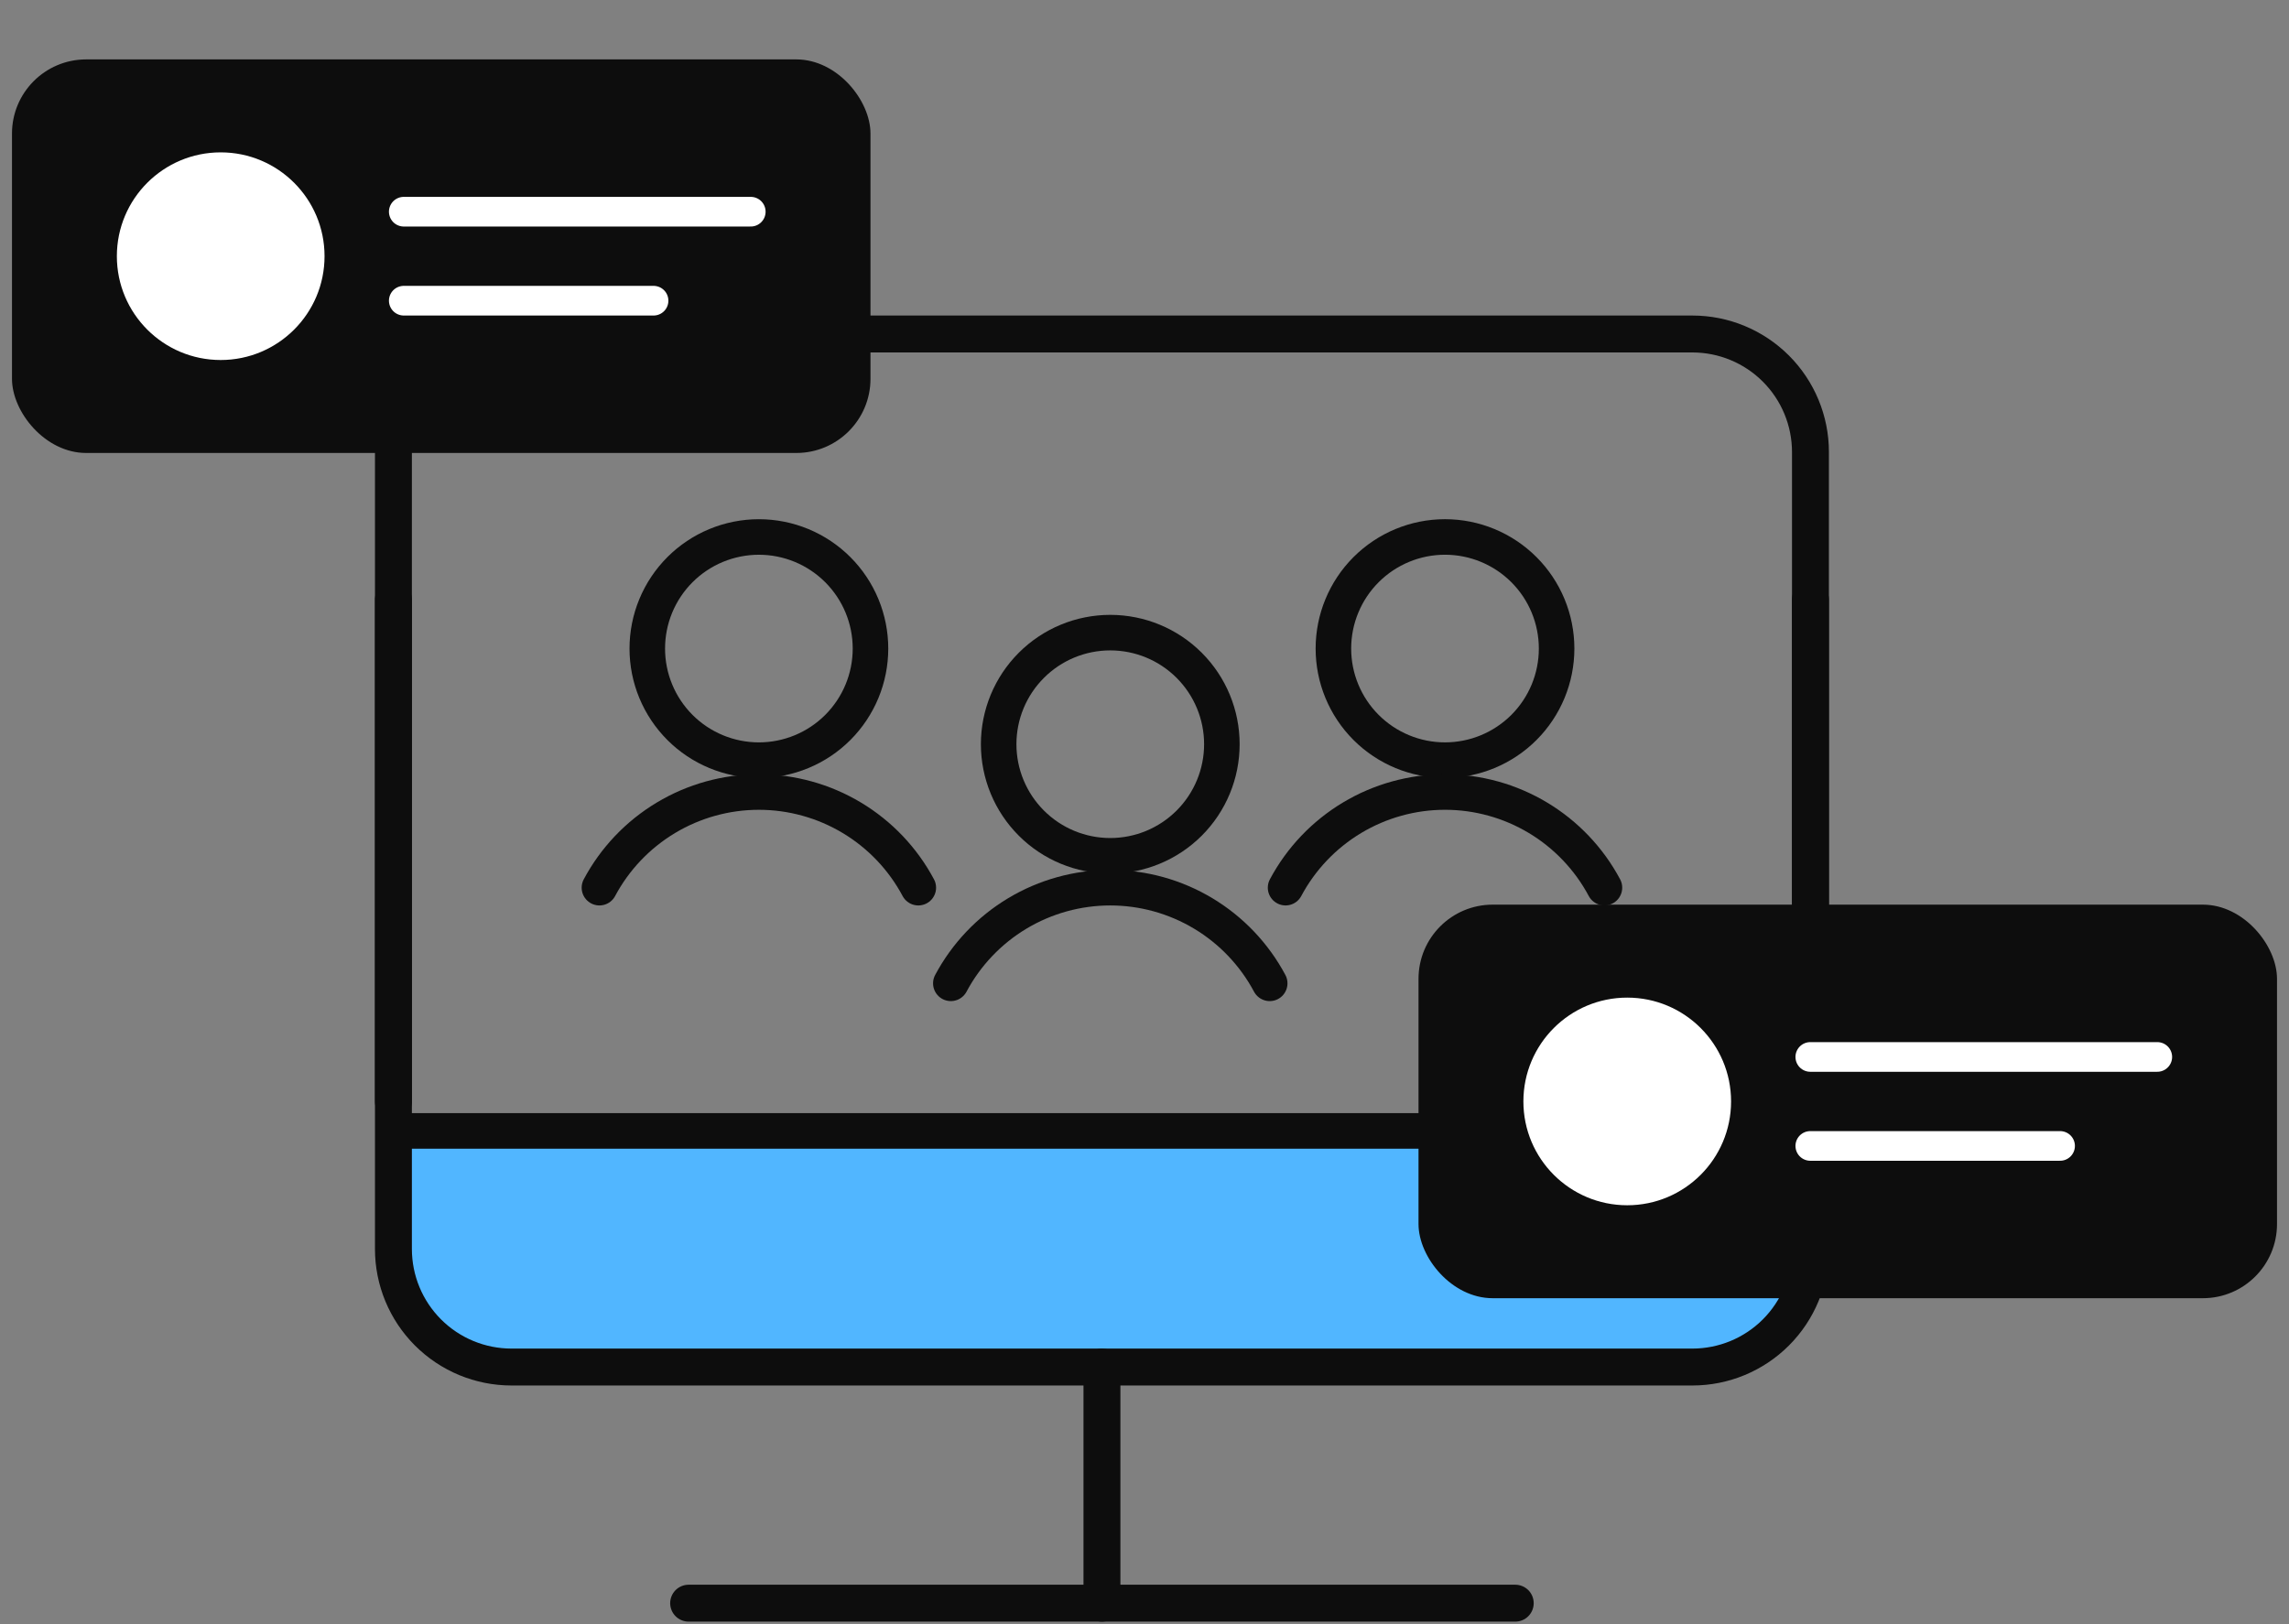 <svg width="186" height="132" viewBox="0 0 186 132" fill="none" xmlns="http://www.w3.org/2000/svg">
<rect x="0" y="0" width="186" height="132" fill="#808080" stroke="none"/>
<path d="M52.597 52.71C52.597 53.901 52.831 55.08 53.287 56.18C53.743 57.281 54.411 58.28 55.253 59.123C56.095 59.965 57.095 60.633 58.195 61.088C59.295 61.544 60.475 61.779 61.666 61.779C62.856 61.779 64.036 61.544 65.136 61.088C66.236 60.633 67.236 59.965 68.078 59.123C68.92 58.28 69.588 57.281 70.044 56.18C70.5 55.08 70.734 53.901 70.734 52.71C70.734 51.519 70.5 50.34 70.044 49.239C69.588 48.139 68.92 47.139 68.078 46.297C67.236 45.455 66.236 44.787 65.136 44.331C64.036 43.876 62.856 43.641 61.666 43.641C60.475 43.641 59.295 43.876 58.195 44.331C57.095 44.787 56.095 45.455 55.253 46.297C54.411 47.139 53.743 48.139 53.287 49.239C52.831 50.34 52.597 51.519 52.597 52.71V52.71Z" stroke="#0D0D0D" stroke-width="2.888" stroke-linecap="round" stroke-linejoin="round"/>
<path d="M74.62 72.143C73.368 69.795 71.501 67.832 69.219 66.463C66.937 65.093 64.326 64.37 61.664 64.37C59.003 64.37 56.392 65.093 54.11 66.463C51.828 67.832 49.961 69.795 48.709 72.143" stroke="#0D0D0D" stroke-width="2.888" stroke-linecap="round" stroke-linejoin="round"/>
<path d="M81.149 60.483C81.149 62.889 82.105 65.195 83.806 66.896C85.506 68.597 87.813 69.552 90.218 69.552C92.623 69.552 94.93 68.597 96.631 66.896C98.332 65.195 99.287 62.889 99.287 60.483C99.287 58.078 98.332 55.772 96.631 54.071C94.93 52.37 92.623 51.415 90.218 51.415C87.813 51.415 85.506 52.37 83.806 54.071C82.105 55.772 81.149 58.078 81.149 60.483V60.483Z" stroke="#0D0D0D" stroke-width="2.888" stroke-linecap="round" stroke-linejoin="round"/>
<path d="M103.174 79.917C101.921 77.569 100.054 75.605 97.772 74.236C95.49 72.867 92.879 72.144 90.218 72.144C87.557 72.144 84.946 72.867 82.664 74.236C80.382 75.605 78.515 77.569 77.263 79.917" stroke="#0D0D0D" stroke-width="2.888" stroke-linecap="round" stroke-linejoin="round"/>
<path d="M108.35 52.709C108.35 55.114 109.305 57.421 111.006 59.122C112.707 60.822 115.013 61.778 117.418 61.778C119.824 61.778 122.13 60.822 123.831 59.122C125.532 57.421 126.487 55.114 126.487 52.709C126.487 50.304 125.532 47.997 123.831 46.296C122.13 44.596 119.824 43.64 117.418 43.64C115.013 43.64 112.707 44.596 111.006 46.296C109.305 47.997 108.35 50.304 108.35 52.709V52.709Z" stroke="#0D0D0D" stroke-width="2.888" stroke-linecap="round" stroke-linejoin="round"/>
<path d="M130.374 72.142C129.121 69.794 127.255 67.831 124.973 66.462C122.691 65.092 120.08 64.369 117.418 64.369C114.757 64.369 112.146 65.092 109.864 66.462C107.582 67.831 105.715 69.794 104.463 72.142" stroke="#0D0D0D" stroke-width="2.888" stroke-linecap="round" stroke-linejoin="round"/>
<path d="M32.258 91.597H146.891L145.243 108.233L139.244 111.102H39.258L32.258 106.054V91.597Z" fill="#51B6FF"/>
<path d="M147.115 48.731V101.507C147.115 104.052 146.104 106.492 144.304 108.292C142.505 110.091 140.064 111.102 137.519 111.102H41.564C39.019 111.102 36.579 110.091 34.779 108.292C32.98 106.492 31.969 104.052 31.969 101.507V48.731" stroke="#0D0D0D" stroke-width="3" stroke-linecap="round" stroke-linejoin="round"/>
<path d="M31.969 89.515L31.969 36.74C31.969 34.195 32.98 31.754 34.78 29.955C36.579 28.155 39.02 27.144 41.565 27.144L137.52 27.144C140.065 27.144 142.505 28.155 144.305 29.955C146.104 31.754 147.115 34.195 147.115 36.74L147.115 89.515" stroke="#0D0D0D" stroke-width="3" stroke-linecap="round" stroke-linejoin="round"/>
<path d="M89.542 111.102V130.293" stroke="#0D0D0D" stroke-width="3" stroke-linecap="round" stroke-linejoin="round"/>
<path d="M55.957 130.293H123.126" stroke="#0D0D0D" stroke-width="3" stroke-linecap="round" stroke-linejoin="round"/>
<path d="M147.115 91.911H31.969" stroke="#0D0D0D" stroke-width="2.888" stroke-linecap="round" stroke-linejoin="round"/>
<rect x="115.266" y="73.522" width="69.76" height="31.986" rx="6.027" fill="#0D0D0D"/>
<line x1="147.102" y1="85.9" x2="175.297" y2="85.9" stroke="white" stroke-width="2.411" stroke-linecap="round"/>
<line x1="147.102" y1="93.132" x2="167.398" y2="93.132" stroke="white" stroke-width="2.411" stroke-linecap="round"/>
<circle cx="132.226" cy="89.516" r="8.438" fill="white"/>
<rect x="0.974" y="4.828" width="69.76" height="31.986" rx="6.027" fill="#0D0D0D"/>
<line x1="32.81" y1="17.205" x2="61.005" y2="17.205" stroke="white" stroke-width="2.411" stroke-linecap="round"/>
<line x1="32.81" y1="24.438" x2="53.106" y2="24.438" stroke="white" stroke-width="2.411" stroke-linecap="round"/>
<circle cx="17.934" cy="20.821" r="8.438" fill="white"/>
</svg>

